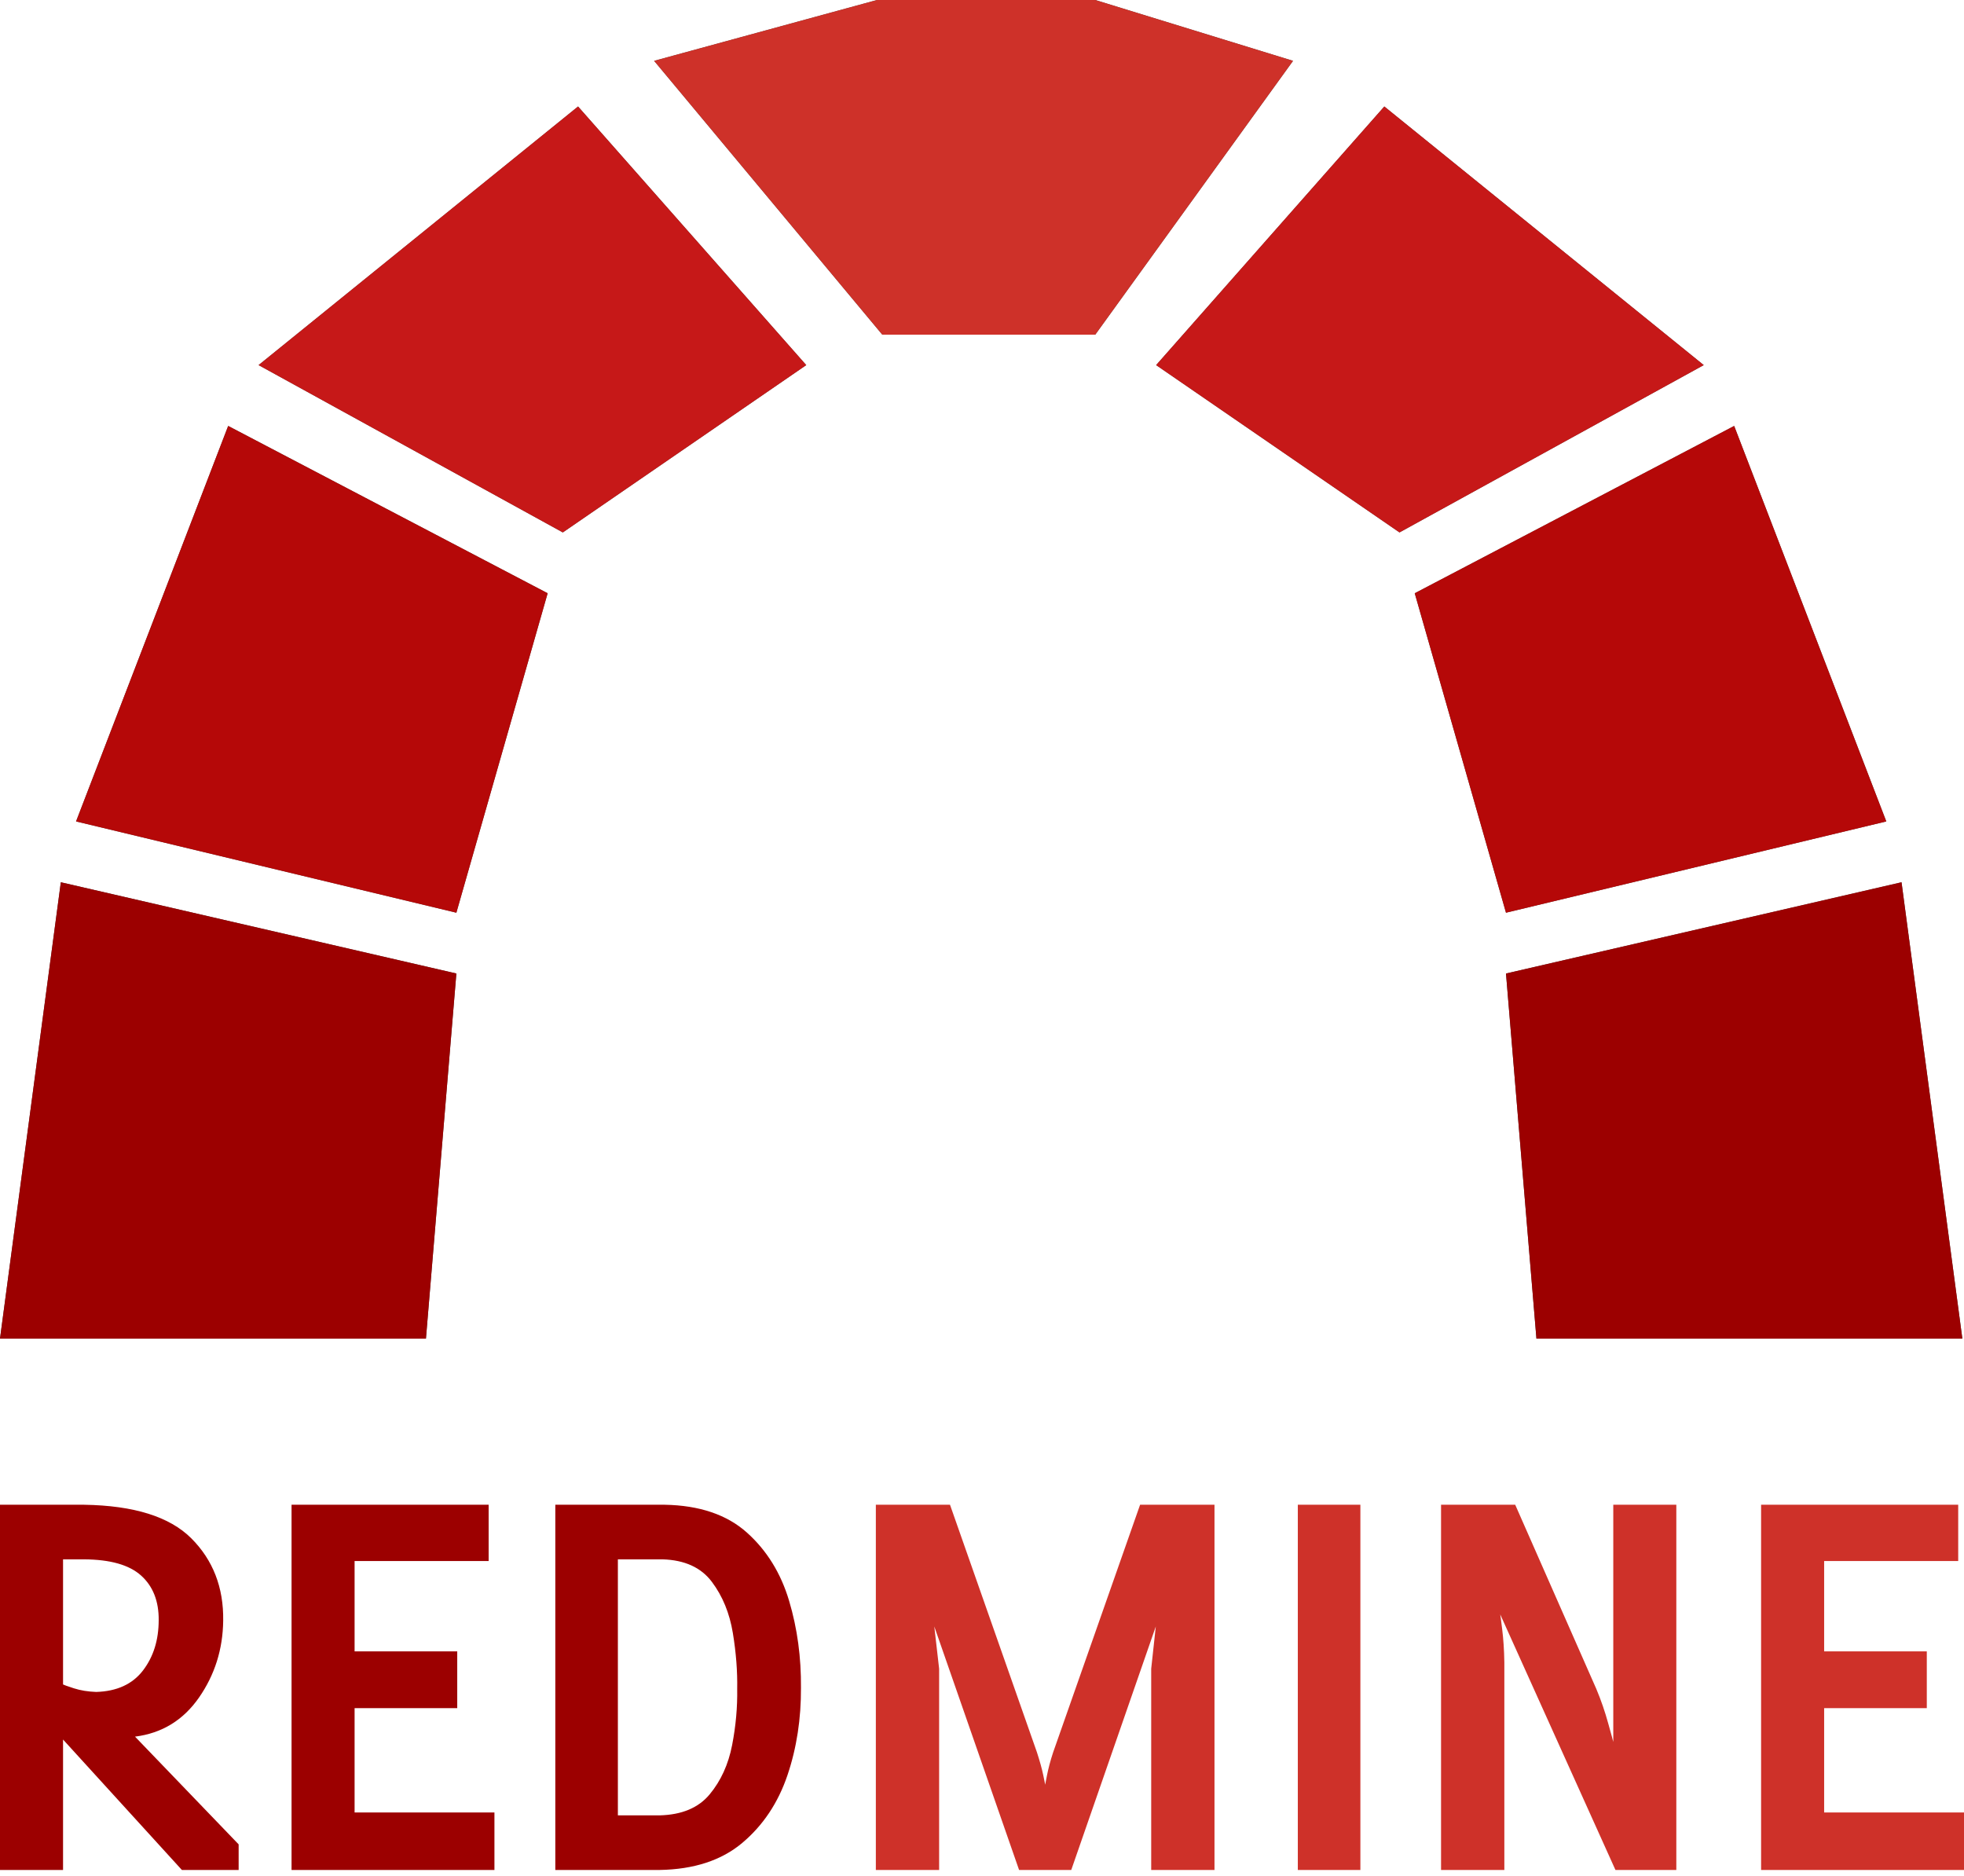 <svg width="200" height="191" viewBox="0 0 200 191" fill="none" xmlns="http://www.w3.org/2000/svg">
<path d="M0 136.317H43.375L46.473 99.136L6.194 89.844L0 136.317Z" fill="#4C4C4C"/>
<path d="M7.745 83.649L46.473 92.944L55.768 60.413L23.236 43.375L7.745 83.649Z" fill="#4C4C4C"/>
<path d="M26.332 37.179L57.314 54.219L82.103 37.179L58.866 10.844L26.332 37.179Z" fill="#4C4C4C"/>
<path d="M199.832 136.317H156.46L153.359 99.136L193.638 89.844L199.832 136.317Z" fill="#4C4C4C"/>
<path d="M192.087 83.649L153.359 92.944L144.067 60.413L176.596 43.375L192.087 83.649Z" fill="#4C4C4C"/>
<path d="M173.497 37.179L142.515 54.219L117.732 37.179L140.969 10.844L173.497 37.179Z" fill="#4C4C4C"/>
<path d="M66.612 6.196L89.848 34.08H111.533L131.674 6.196L111.533 0H89.303L66.612 6.196Z" fill="#4C4C4C"/>
<path d="M0 136.317H43.375L46.473 99.136L6.194 89.844L0 136.317Z" fill="#9C0000"/>
<path d="M7.745 83.649L46.473 92.944L55.768 60.413L23.236 43.375L7.745 83.649Z" fill="#B50808"/>
<path d="M26.332 37.179L57.314 54.219L82.103 37.179L58.866 10.844L26.332 37.179Z" fill="#C61818"/>
<path d="M199.832 136.317H156.46L153.359 99.136L193.638 89.844L199.832 136.317Z" fill="#9C0000"/>
<path d="M192.087 83.649L153.359 92.944L144.067 60.413L176.596 43.375L192.087 83.649Z" fill="#B50808"/>
<path d="M173.497 37.179L142.515 54.219L117.732 37.179L140.969 10.844L173.497 37.179Z" fill="#C61818"/>
<path d="M66.612 6.196L89.848 34.08H111.533L131.674 6.196L111.533 0H89.303L66.612 6.196Z" fill="#CE3129"/>
<path d="M0 153.234V190.425H6.42V177.143L18.522 190.425H24.302V187.818L13.75 176.848C16.5 176.5 18.669 175.166 20.268 172.863C21.867 170.559 22.693 167.957 22.728 165.041C22.779 161.657 21.687 158.857 19.481 156.653C17.275 154.45 13.644 153.313 8.56 153.234H0ZM29.689 153.234V190.425H50.35V184.571H36.109V173.945H46.562V168.165H36.109V158.966H49.76V153.234H29.689ZM56.549 153.234V190.425H67.175C70.661 190.367 73.47 189.452 75.587 187.67C77.704 185.889 79.237 183.588 80.187 180.783C81.136 177.979 81.581 175.007 81.564 171.879C81.591 168.787 81.201 165.85 80.359 163.024C79.518 160.199 78.083 157.879 76.055 156.063C74.026 154.248 71.227 153.296 67.692 153.234H56.549ZM6.42 158.793H8.56C11.227 158.812 13.151 159.353 14.365 160.441C15.579 161.53 16.179 163.055 16.16 164.992C16.156 167.001 15.635 168.704 14.562 170.108C13.488 171.513 11.889 172.236 9.79 172.297C8.978 172.265 8.22 172.152 7.527 171.928C6.833 171.704 6.464 171.567 6.42 171.535V158.793ZM62.92 158.793H67.47C69.72 158.862 71.393 159.624 72.488 161.081C73.583 162.537 74.293 164.268 74.628 166.295C74.962 168.323 75.103 170.222 75.071 172.002C75.1 173.834 74.936 175.742 74.554 177.709C74.172 179.676 73.409 181.35 72.267 182.726C71.124 184.103 69.428 184.806 67.175 184.866H62.92V158.793Z" fill="#9C0000"/>
<path d="M89.19 153.234V190.425H95.634V169.936L95.142 165.631L103.776 190.425H109.089L117.698 165.631L117.23 169.936V190.425H123.675V153.234H116.099L107.244 178.447C106.951 179.333 106.759 180.091 106.629 180.734C106.499 181.377 106.43 181.712 106.432 181.743C106.435 181.715 106.366 181.391 106.235 180.759C106.105 180.127 105.889 179.359 105.596 178.447L96.741 153.234H89.19ZM132.161 153.234V190.425H138.532V153.234H132.161ZM146.747 153.234V190.425H153.192V169.296C153.174 168.008 153.091 166.866 152.97 165.902C152.85 164.938 152.791 164.451 152.773 164.402L164.506 190.425H170.705V153.234H164.285C164.285 159.099 164.285 163.484 164.285 166.394C164.285 169.304 164.285 171.339 164.285 172.469C164.285 173.6 164.285 174.427 164.285 174.954C164.285 175.48 164.285 176.291 164.285 177.389C164.273 177.298 164.091 176.663 163.768 175.495C163.446 174.327 163.048 173.156 162.563 172.002L154.298 153.234H146.747ZM179.338 153.234V190.425H200V184.571H185.758V173.945H196.212V168.165H185.758V158.966H199.41V153.234H179.338Z" fill="#CE3129"/>
</svg>
